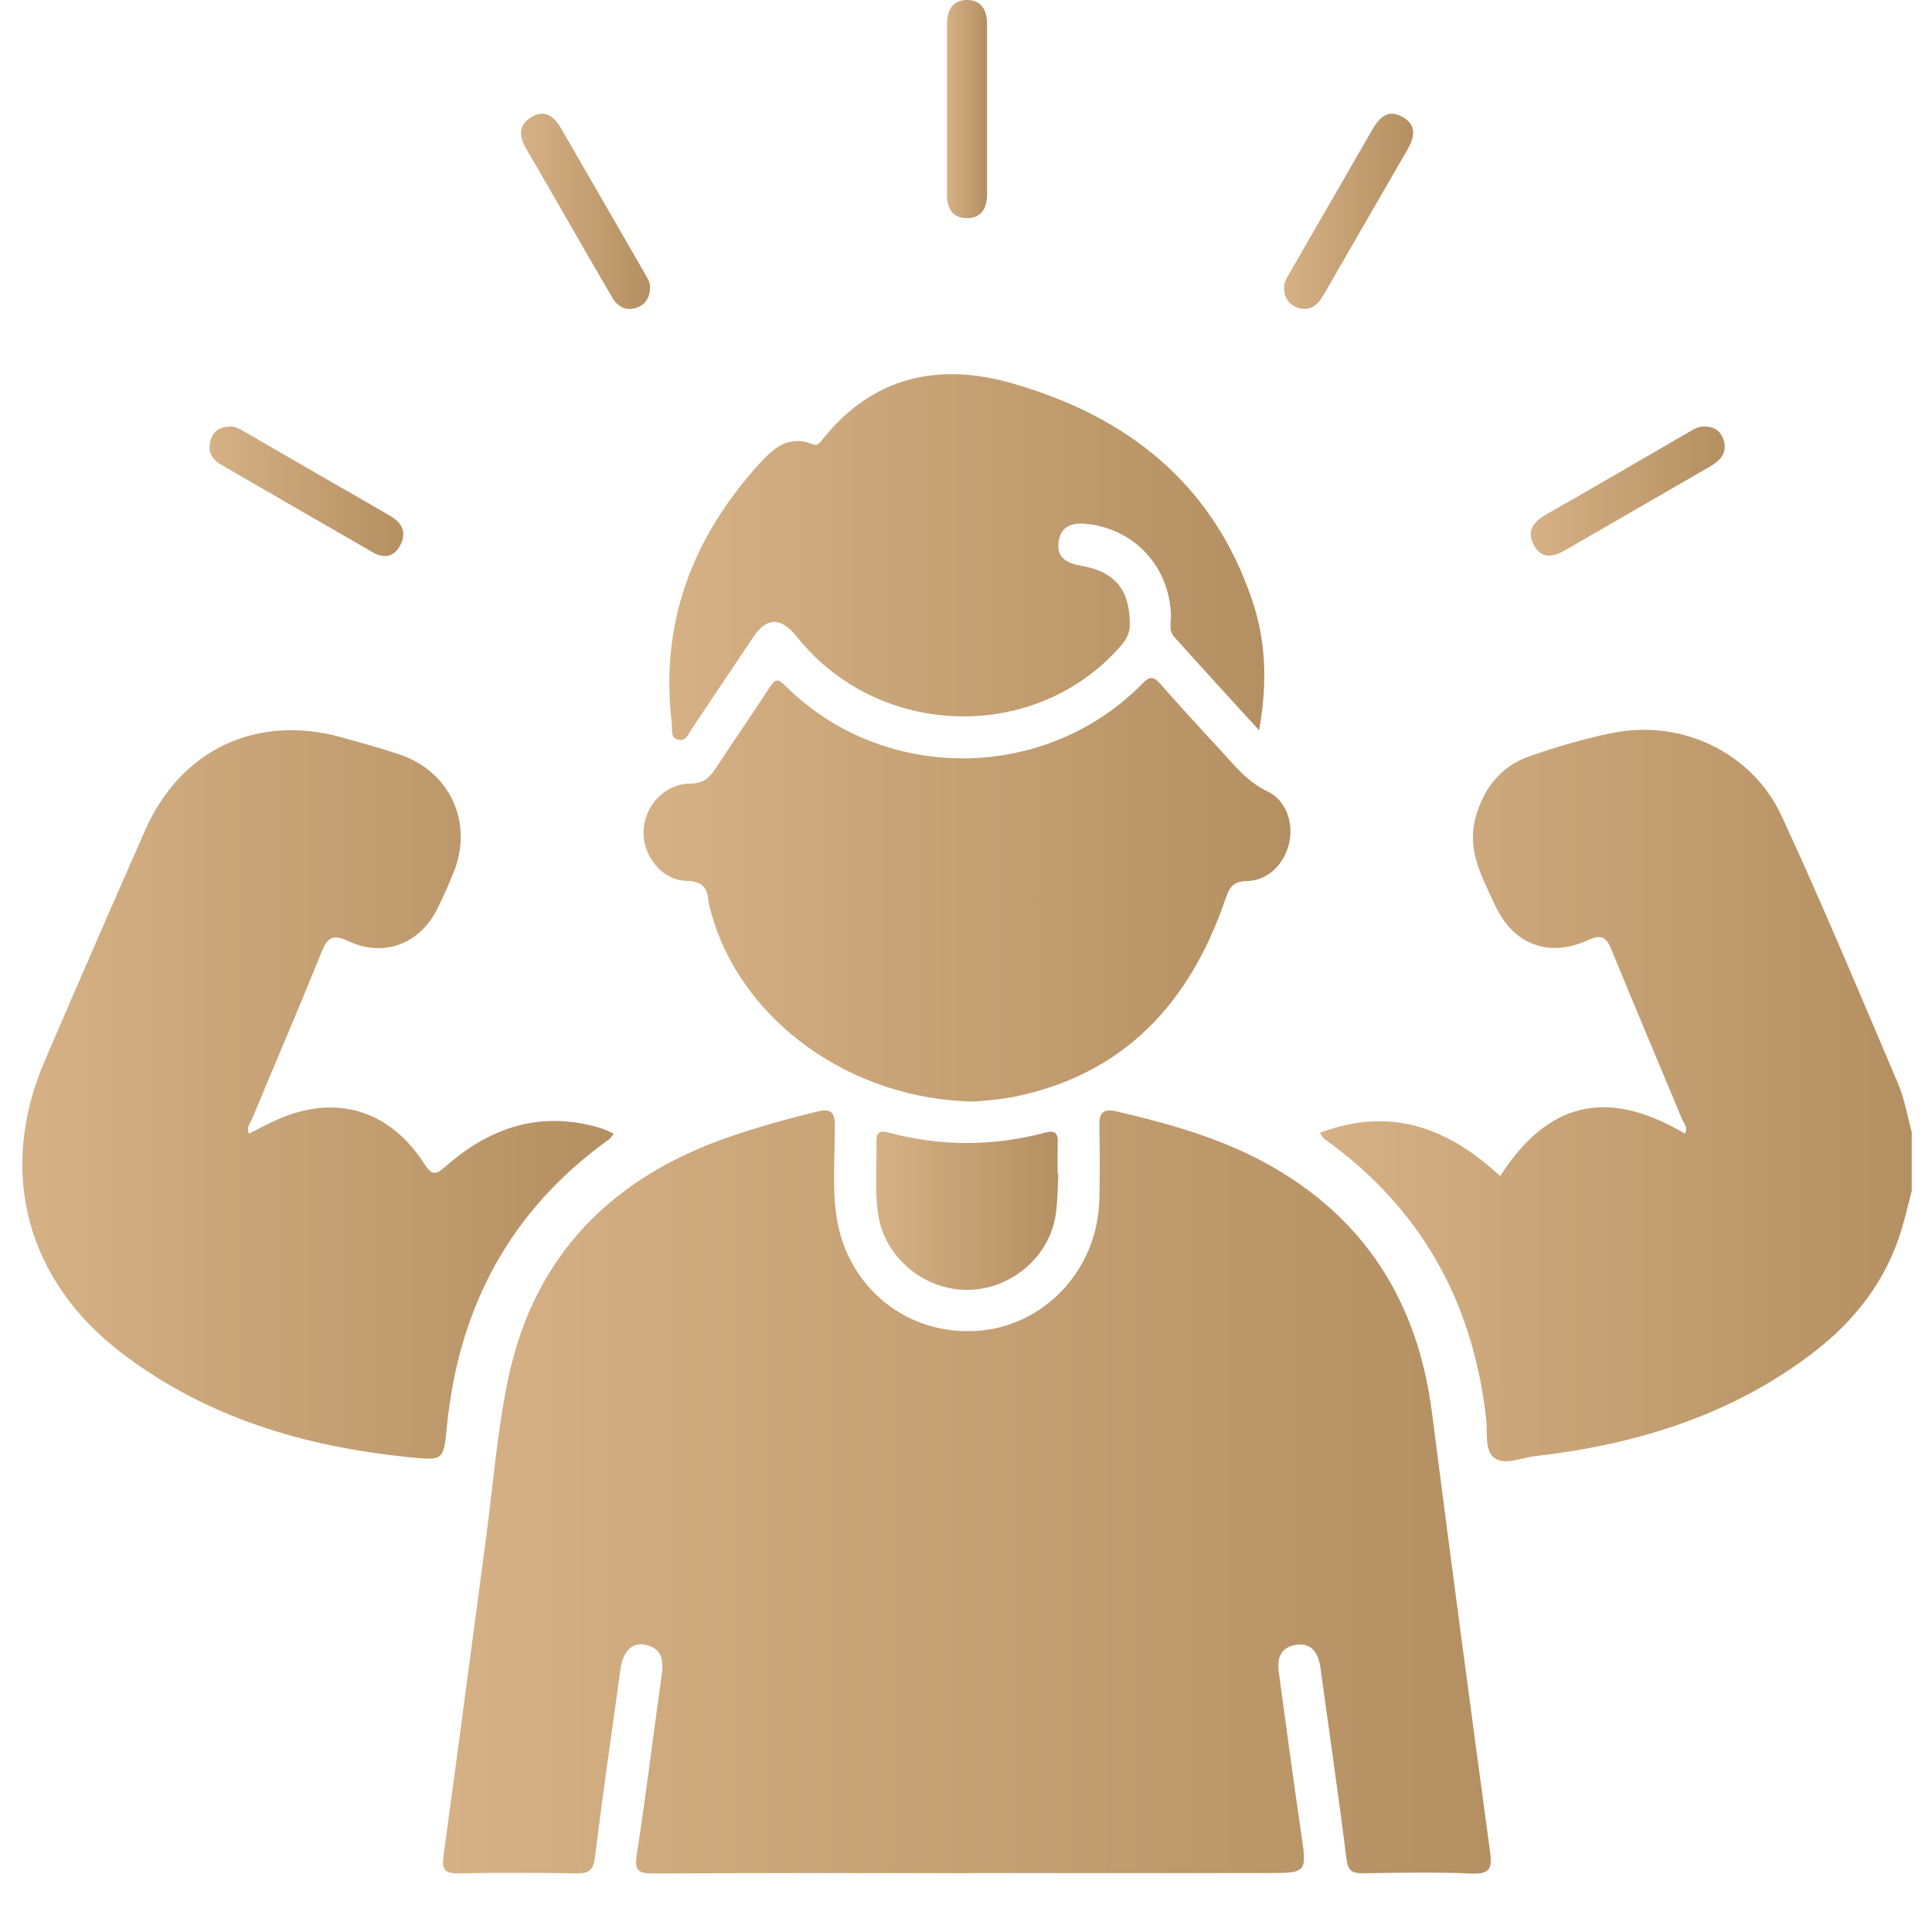 <?xml version="1.0" encoding="UTF-8"?> <svg xmlns="http://www.w3.org/2000/svg" width="80" height="80" viewBox="0 0 80 80" fill="none"><path d="M79.161 49.314C79.033 49.8 78.917 50.289 78.779 50.774C78.145 52.991 76.814 54.704 74.992 56.079C71.598 58.642 67.695 59.821 63.538 60.301C62.968 60.366 62.265 60.703 61.845 60.344C61.472 60.027 61.602 59.296 61.539 58.745C60.997 53.904 58.827 50.008 54.841 47.161C54.785 47.121 54.756 47.047 54.656 46.909C57.599 45.792 59.985 46.717 62.118 48.7C64.319 45.268 66.925 45.268 69.765 46.94C69.921 46.692 69.716 46.505 69.638 46.315C68.675 43.991 67.686 41.675 66.737 39.346C66.525 38.826 66.344 38.661 65.764 38.927C64.123 39.677 62.658 39.11 61.908 37.484C61.379 36.337 60.727 35.218 61.102 33.852C61.437 32.635 62.14 31.735 63.321 31.32C64.444 30.924 65.601 30.585 66.769 30.351C69.62 29.772 72.552 31.15 73.773 33.789C75.459 37.433 77.006 41.142 78.58 44.835C78.855 45.478 78.971 46.188 79.161 46.867V49.311V49.314Z" fill="url(#paint0_linear_2008_32)"></path><path d="M40.196 77.563C35.815 77.563 31.435 77.55 27.056 77.576C26.393 77.581 26.266 77.434 26.371 76.766C26.755 74.303 27.052 71.827 27.4 69.358C27.485 68.761 27.424 68.266 26.746 68.112C26.179 67.982 25.797 68.368 25.692 69.123C25.332 71.72 24.957 74.312 24.634 76.913C24.567 77.449 24.372 77.579 23.872 77.572C22.242 77.545 20.612 77.541 18.982 77.572C18.426 77.583 18.288 77.413 18.362 76.875C18.96 72.488 19.538 68.098 20.123 63.711C20.416 61.516 20.585 59.297 21.034 57.135C22.108 51.958 25.375 48.706 30.314 47.036C31.47 46.646 32.642 46.315 33.83 46.029C34.384 45.895 34.565 46.032 34.569 46.599C34.578 47.869 34.447 49.149 34.643 50.412C35.099 53.331 37.566 55.304 40.468 55.108C43.235 54.92 45.428 52.594 45.519 49.722C45.55 48.704 45.544 47.684 45.521 46.666C45.51 46.108 45.626 45.88 46.267 46.029C48.406 46.527 50.518 47.121 52.445 48.18C56.509 50.412 58.71 53.916 59.295 58.497C60.07 64.555 60.878 70.608 61.698 76.659C61.789 77.326 61.729 77.615 60.941 77.579C59.441 77.514 57.936 77.547 56.435 77.568C56.007 77.572 55.819 77.474 55.759 76.996C55.433 74.422 55.062 71.854 54.707 69.282C54.689 69.157 54.678 69.029 54.651 68.904C54.537 68.357 54.231 68.009 53.642 68.112C53.059 68.214 52.872 68.639 52.947 69.192C53.251 71.41 53.541 73.631 53.87 75.846C54.124 77.563 54.144 77.559 52.423 77.559C48.348 77.559 44.273 77.559 40.198 77.559L40.196 77.563Z" fill="url(#paint1_linear_2008_32)"></path><path d="M10.308 46.942C10.714 46.739 11.109 46.52 11.523 46.342C13.912 45.304 16.117 45.953 17.555 48.17C17.879 48.671 18.018 48.682 18.464 48.289C20.32 46.654 22.439 45.969 24.892 46.719C25.055 46.768 25.209 46.853 25.415 46.942C25.326 47.047 25.276 47.137 25.203 47.19C21.121 50.12 18.984 54.141 18.502 59.098C18.368 60.48 18.355 60.482 16.955 60.341C12.63 59.906 8.575 58.718 5.059 56.043C1.093 53.029 -0.115 48.514 1.846 43.948C3.219 40.746 4.61 37.553 6.016 34.367C7.481 31.049 10.609 29.569 14.099 30.52C14.932 30.748 15.767 30.978 16.584 31.257C18.627 31.956 19.59 34.05 18.808 36.06C18.605 36.58 18.373 37.091 18.129 37.594C17.406 39.074 15.914 39.668 14.423 38.969C13.74 38.648 13.545 38.849 13.3 39.456C12.369 41.767 11.382 44.055 10.428 46.355C10.357 46.527 10.183 46.699 10.31 46.94L10.308 46.942Z" fill="url(#paint2_linear_2008_32)"></path><path d="M40.39 45.612C35.201 45.56 30.664 42.222 29.447 37.788C29.407 37.641 29.356 37.493 29.342 37.343C29.289 36.785 29.117 36.491 28.431 36.475C27.413 36.45 26.623 35.452 26.647 34.441C26.672 33.394 27.494 32.46 28.576 32.447C29.144 32.44 29.383 32.199 29.644 31.802C30.383 30.674 31.153 29.567 31.888 28.435C32.095 28.115 32.216 28.093 32.493 28.37C36.534 32.44 43.3 32.413 47.323 28.287C47.618 27.986 47.781 28.017 48.042 28.314C48.884 29.27 49.743 30.207 50.608 31.143C51.17 31.753 51.681 32.393 52.483 32.769C53.262 33.135 53.579 34.097 53.376 34.932C53.169 35.792 52.494 36.471 51.621 36.484C51.007 36.493 50.891 36.799 50.73 37.265C49.27 41.499 46.593 44.455 42.051 45.406C41.406 45.54 40.741 45.569 40.39 45.609V45.612Z" fill="url(#paint3_linear_2008_32)"></path><path d="M52.137 30.241C50.891 28.872 49.743 27.626 48.616 26.367C48.375 26.097 48.502 25.729 48.486 25.405C48.386 23.453 47.004 21.944 45.07 21.701C44.49 21.627 43.954 21.714 43.84 22.399C43.724 23.087 44.17 23.326 44.776 23.429C46.175 23.668 46.781 24.433 46.785 25.842C46.785 26.242 46.62 26.508 46.379 26.78C42.922 30.708 36.59 30.609 33.167 26.575C33.085 26.479 33.009 26.374 32.926 26.278C32.299 25.554 31.745 25.57 31.209 26.358C30.352 27.62 29.512 28.895 28.657 30.161C28.508 30.382 28.4 30.737 28.047 30.623C27.75 30.527 27.846 30.192 27.817 29.953C27.32 25.818 28.657 22.292 31.406 19.244C32.004 18.581 32.636 17.99 33.645 18.392C33.868 18.481 33.967 18.314 34.076 18.175C36.146 15.589 38.856 15.002 41.895 15.868C46.671 17.231 50.235 20.024 51.862 24.891C52.427 26.579 52.483 28.314 52.137 30.239V30.241Z" fill="url(#paint4_linear_2008_32)"></path><path d="M43.824 48.593C43.793 49.148 43.797 49.711 43.719 50.263C43.474 52.035 41.87 53.4 40.057 53.411C38.256 53.422 36.628 52.056 36.364 50.296C36.213 49.287 36.315 48.269 36.291 47.253C36.282 46.907 36.427 46.8 36.757 46.889C38.939 47.474 41.12 47.478 43.302 46.893C43.679 46.793 43.813 46.925 43.8 47.3C43.784 47.731 43.795 48.164 43.795 48.595C43.804 48.595 43.815 48.595 43.824 48.595V48.593Z" fill="url(#paint5_linear_2008_32)"></path><path d="M26.918 11.908C26.902 12.379 26.683 12.654 26.31 12.758C25.89 12.879 25.567 12.687 25.35 12.319C24.85 11.463 24.354 10.604 23.859 9.746C23.173 8.559 22.497 7.362 21.8 6.181C21.503 5.674 21.434 5.196 21.988 4.859C22.552 4.513 22.945 4.821 23.236 5.321C24.392 7.324 25.551 9.327 26.705 11.332C26.819 11.53 26.938 11.729 26.92 11.91L26.918 11.908Z" fill="url(#paint6_linear_2008_32)"></path><path d="M9.544 17.664C9.714 17.651 9.895 17.744 10.071 17.847C12.092 19.015 14.11 20.185 16.133 21.346C16.662 21.649 16.861 22.065 16.559 22.607C16.309 23.058 15.894 23.134 15.448 22.877C13.338 21.663 11.23 20.444 9.124 19.222C8.716 18.986 8.586 18.617 8.736 18.18C8.854 17.834 9.129 17.666 9.544 17.664Z" fill="url(#paint7_linear_2008_32)"></path><path d="M70.571 17.662C70.935 17.655 71.194 17.807 71.328 18.108C71.469 18.43 71.453 18.76 71.194 19.028C71.071 19.153 70.919 19.254 70.767 19.343C68.791 20.486 66.811 21.62 64.837 22.768C64.342 23.056 63.855 23.174 63.527 22.594C63.196 22.011 63.475 21.614 64.027 21.301C65.989 20.187 67.936 19.046 69.89 17.916C70.109 17.789 70.321 17.644 70.571 17.664V17.662Z" fill="url(#paint8_linear_2008_32)"></path><path d="M53.173 11.886C53.164 11.678 53.296 11.486 53.41 11.289C54.539 9.329 55.671 7.371 56.801 5.408C57.092 4.904 57.444 4.484 58.074 4.841C58.683 5.187 58.574 5.689 58.268 6.216C57.105 8.217 55.955 10.224 54.798 12.227C54.562 12.638 54.236 12.908 53.736 12.741C53.365 12.616 53.166 12.328 53.173 11.886Z" fill="url(#paint9_linear_2008_32)"></path><path d="M40.873 4.513C40.873 5.681 40.873 6.851 40.873 8.018C40.873 8.601 40.66 9.048 40.011 9.032C39.406 9.019 39.211 8.581 39.211 8.034C39.211 5.696 39.211 3.359 39.211 1.021C39.211 0.436 39.432 -0.015 40.071 0C40.663 0.016 40.873 0.454 40.873 1.005C40.873 2.173 40.873 3.343 40.873 4.511V4.513Z" fill="url(#paint10_linear_2008_32)"></path><defs><linearGradient id="paint0_linear_2008_32" x1="54.656" y1="45.363" x2="79.161" y2="45.363" gradientUnits="userSpaceOnUse"><stop stop-color="#D5B185"></stop><stop offset="1" stop-color="#B48F62"></stop></linearGradient><linearGradient id="paint1_linear_2008_32" x1="18.343" y1="61.782" x2="61.73" y2="61.782" gradientUnits="userSpaceOnUse"><stop stop-color="#D5B185"></stop><stop offset="1" stop-color="#B48F62"></stop></linearGradient><linearGradient id="paint2_linear_2008_32" x1="0.923" y1="45.319" x2="25.415" y2="45.319" gradientUnits="userSpaceOnUse"><stop stop-color="#D5B185"></stop><stop offset="1" stop-color="#B48F62"></stop></linearGradient><linearGradient id="paint3_linear_2008_32" x1="26.647" y1="36.844" x2="53.436" y2="36.844" gradientUnits="userSpaceOnUse"><stop stop-color="#D5B185"></stop><stop offset="1" stop-color="#B48F62"></stop></linearGradient><linearGradient id="paint4_linear_2008_32" x1="27.715" y1="23.07" x2="52.353" y2="23.07" gradientUnits="userSpaceOnUse"><stop stop-color="#D5B185"></stop><stop offset="1" stop-color="#B48F62"></stop></linearGradient><linearGradient id="paint5_linear_2008_32" x1="36.279" y1="50.135" x2="43.824" y2="50.135" gradientUnits="userSpaceOnUse"><stop stop-color="#D5B185"></stop><stop offset="1" stop-color="#B48F62"></stop></linearGradient><linearGradient id="paint6_linear_2008_32" x1="21.573" y1="8.753" x2="26.922" y2="8.753" gradientUnits="userSpaceOnUse"><stop stop-color="#D5B185"></stop><stop offset="1" stop-color="#B48F62"></stop></linearGradient><linearGradient id="paint7_linear_2008_32" x1="8.676" y1="20.343" x2="16.701" y2="20.343" gradientUnits="userSpaceOnUse"><stop stop-color="#D5B185"></stop><stop offset="1" stop-color="#B48F62"></stop></linearGradient><linearGradient id="paint8_linear_2008_32" x1="63.385" y1="20.334" x2="71.416" y2="20.334" gradientUnits="userSpaceOnUse"><stop stop-color="#D5B185"></stop><stop offset="1" stop-color="#B48F62"></stop></linearGradient><linearGradient id="paint9_linear_2008_32" x1="53.172" y1="8.749" x2="58.515" y2="8.749" gradientUnits="userSpaceOnUse"><stop stop-color="#D5B185"></stop><stop offset="1" stop-color="#B48F62"></stop></linearGradient><linearGradient id="paint10_linear_2008_32" x1="39.211" y1="4.516" x2="40.873" y2="4.516" gradientUnits="userSpaceOnUse"><stop stop-color="#D5B185"></stop><stop offset="1" stop-color="#B48F62"></stop></linearGradient></defs></svg> 